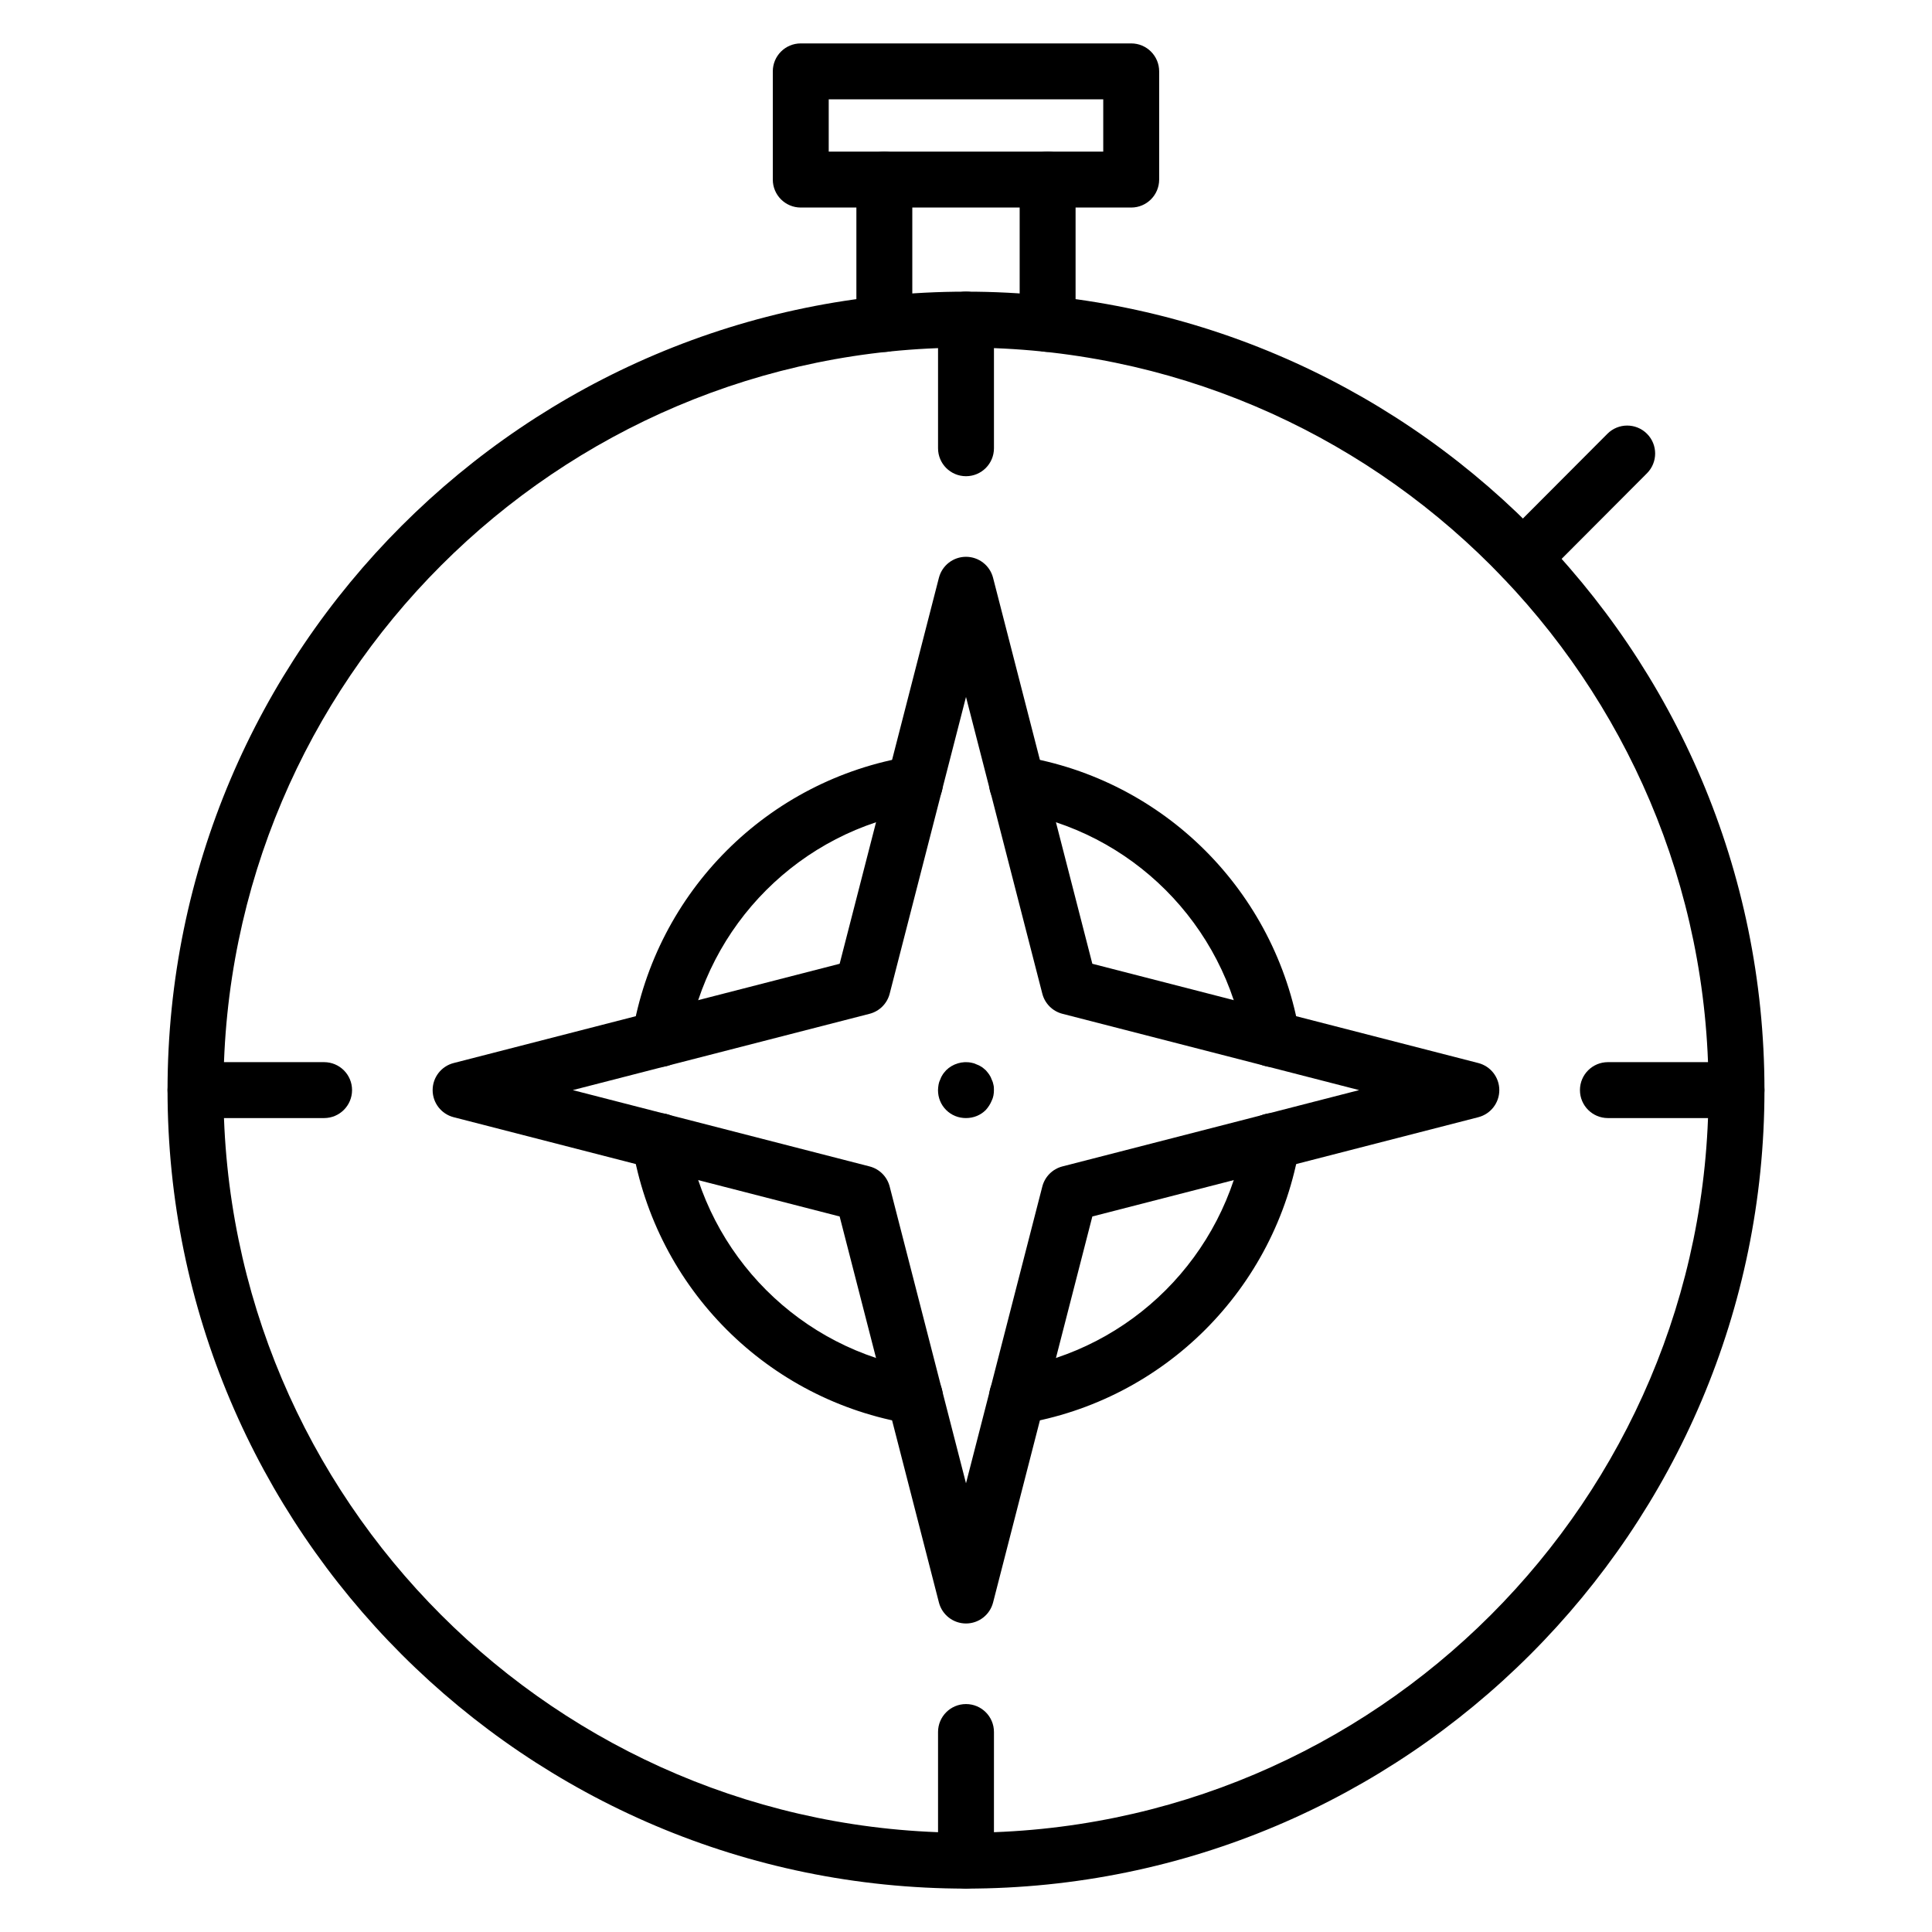 <?xml version="1.0" encoding="UTF-8"?>
<!-- Uploaded to: SVG Repo, www.svgrepo.com, Generator: SVG Repo Mixer Tools -->
<svg fill="#000000" width="800px" height="800px" version="1.1" viewBox="144 144 512 512" xmlns="http://www.w3.org/2000/svg">
 <g>
  <path d="m413.54 521.43c-3.566 0-6.707-2.574-7.309-6.207-0.66-4.043 2.078-7.852 6.113-8.516 31.523-5.16 56.227-29.867 61.473-61.477 0.664-4.031 4.379-6.832 8.523-6.094 4.031 0.664 6.766 4.484 6.094 8.523-6.281 37.875-35.895 67.484-73.691 73.676-0.406 0.062-0.805 0.094-1.203 0.094z"/>
  <path d="m386.45 521.43c-0.398 0-0.797-0.027-1.199-0.094-37.797-6.195-67.41-35.801-73.691-73.676-0.672-4.039 2.062-7.859 6.094-8.523 4.109-0.73 7.859 2.062 8.523 6.094 5.246 31.609 29.945 56.32 61.473 61.477 4.039 0.664 6.773 4.473 6.113 8.516-0.605 3.629-3.746 6.207-7.312 6.207z"/>
  <path d="m318.88 426.75c-0.398 0-0.809-0.027-1.223-0.102-4.031-0.664-6.766-4.484-6.094-8.523 6.281-37.883 35.895-67.492 73.691-73.676 4.023-0.652 7.844 2.082 8.508 6.121 0.66 4.039-2.082 7.844-6.121 8.508-31.516 5.152-56.219 29.859-61.465 61.477-0.598 3.629-3.734 6.195-7.297 6.195z"/>
  <path d="m481.11 426.75c-3.559 0-6.699-2.57-7.301-6.195-5.246-31.617-29.945-56.328-61.465-61.477-4.039-0.664-6.781-4.473-6.121-8.508 0.664-4.043 4.473-6.801 8.508-6.121 37.797 6.188 67.41 35.793 73.691 73.676 0.672 4.039-2.062 7.859-6.094 8.523-0.406 0.074-0.82 0.102-1.219 0.102z"/>
  <path d="m400 574.24c-3.379 0-6.332-2.285-7.176-5.562l-26.309-102.3-102.3-26.309c-3.277-0.848-5.562-3.797-5.562-7.176s2.285-6.332 5.562-7.176l102.3-26.309 26.305-102.29c0.848-3.277 3.797-5.562 7.176-5.562s6.332 2.285 7.176 5.562l26.309 102.29 102.29 26.309c3.277 0.848 5.562 3.797 5.562 7.176s-2.285 6.332-5.562 7.176l-102.29 26.309-26.305 102.3c-0.848 3.277-3.797 5.562-7.176 5.562zm-104.2-141.35 78.641 20.223c2.621 0.672 4.66 2.715 5.332 5.332l20.227 78.641 20.223-78.641c0.672-2.621 2.715-4.66 5.332-5.332l78.633-20.223-78.633-20.223c-2.621-0.672-4.66-2.715-5.332-5.332l-20.223-78.633-20.223 78.633c-0.672 2.621-2.715 4.66-5.332 5.332z"/>
  <path d="m399.99 440.3c-1.996 0-3.848-0.738-5.262-2.148-1.402-1.402-2.148-3.258-2.148-5.262 0-0.516 0.078-0.961 0.152-1.484 0.074-0.441 0.219-0.883 0.441-1.332 0.152-0.441 0.367-0.887 0.664-1.328 0.223-0.367 0.594-0.746 0.891-1.113 1.707-1.699 4.297-2.519 6.742-1.996 0.449 0.074 0.891 0.219 1.332 0.441 0.449 0.152 0.891 0.367 1.34 0.664 0.367 0.223 0.738 0.594 1.105 0.891 0.297 0.367 0.664 0.746 0.891 1.113 0.297 0.441 0.523 0.887 0.668 1.328 0.223 0.449 0.375 0.891 0.449 1.332 0.145 0.52 0.145 0.969 0.145 1.484 0 0.961-0.145 1.926-0.594 2.816-0.367 0.891-0.891 1.707-1.555 2.445-1.406 1.41-3.258 2.148-5.262 2.148z"/>
  <path d="m400 644.5c-116.68 0-211.6-94.93-211.6-211.61s94.918-211.6 211.6-211.6c116.68 0 211.6 94.922 211.6 211.6-0.004 116.68-94.922 211.61-211.6 211.61zm0-408.38c-108.5 0-196.78 88.277-196.78 196.78-0.004 108.51 88.273 196.79 196.78 196.79 108.5 0 196.78-88.277 196.78-196.79 0-108.5-88.277-196.78-196.78-196.78z"/>
  <path d="m378.36 237.25c-4.094 0-7.41-3.312-7.41-7.41v-38.258c0-4.094 3.312-7.41 7.41-7.41 4.094 0 7.41 3.312 7.41 7.41v38.262c-0.004 4.094-3.316 7.406-7.41 7.406z"/>
  <path d="m421.63 237.25c-4.094 0-7.41-3.312-7.41-7.41v-38.258c0-4.094 3.312-7.41 7.41-7.41 4.094 0 7.41 3.312 7.41 7.41v38.262c0 4.094-3.316 7.406-7.41 7.406z"/>
  <path d="m443.78 199h-87.57c-4.094 0-7.41-3.312-7.41-7.41v-28.676c0-4.094 3.312-7.41 7.41-7.41h87.57c4.094 0 7.41 3.312 7.41 7.41v28.672c-0.004 4.098-3.316 7.414-7.41 7.414zm-80.16-14.82h72.75v-13.855h-72.75z"/>
  <path d="m547.59 299.31c-1.895 0-3.785-0.723-5.231-2.164-2.902-2.887-2.902-7.582-0.016-10.477l27.633-27.711c2.894-2.902 7.582-2.902 10.477-0.016 2.902 2.887 2.902 7.582 0.016 10.477l-27.633 27.711c-1.449 1.457-3.344 2.18-5.246 2.18z"/>
  <path d="m604.19 440.3h-34.078c-4.094 0-7.41-3.312-7.41-7.41 0-4.094 3.312-7.41 7.41-7.41h34.078c4.094 0 7.41 3.312 7.41 7.41-0.004 4.094-3.316 7.41-7.41 7.41z"/>
  <path d="m229.89 440.3h-34.078c-4.094 0-7.41-3.312-7.41-7.41 0-4.094 3.312-7.41 7.41-7.41h34.078c4.094 0 7.41 3.312 7.41 7.41-0.004 4.094-3.316 7.41-7.41 7.41z"/>
  <path d="m400 644.5c-4.094 0-7.41-3.312-7.41-7.41v-34.086c0-4.094 3.312-7.41 7.41-7.41 4.094 0 7.41 3.312 7.41 7.41l-0.004 34.086c0 4.094-3.312 7.41-7.406 7.41z"/>
  <path d="m400 270.2c-4.094 0-7.41-3.312-7.41-7.41v-34.086c0-4.094 3.312-7.41 7.41-7.41 4.094 0 7.41 3.312 7.41 7.41v34.086c-0.004 4.098-3.316 7.41-7.41 7.41z"/>
 </g>
</svg>